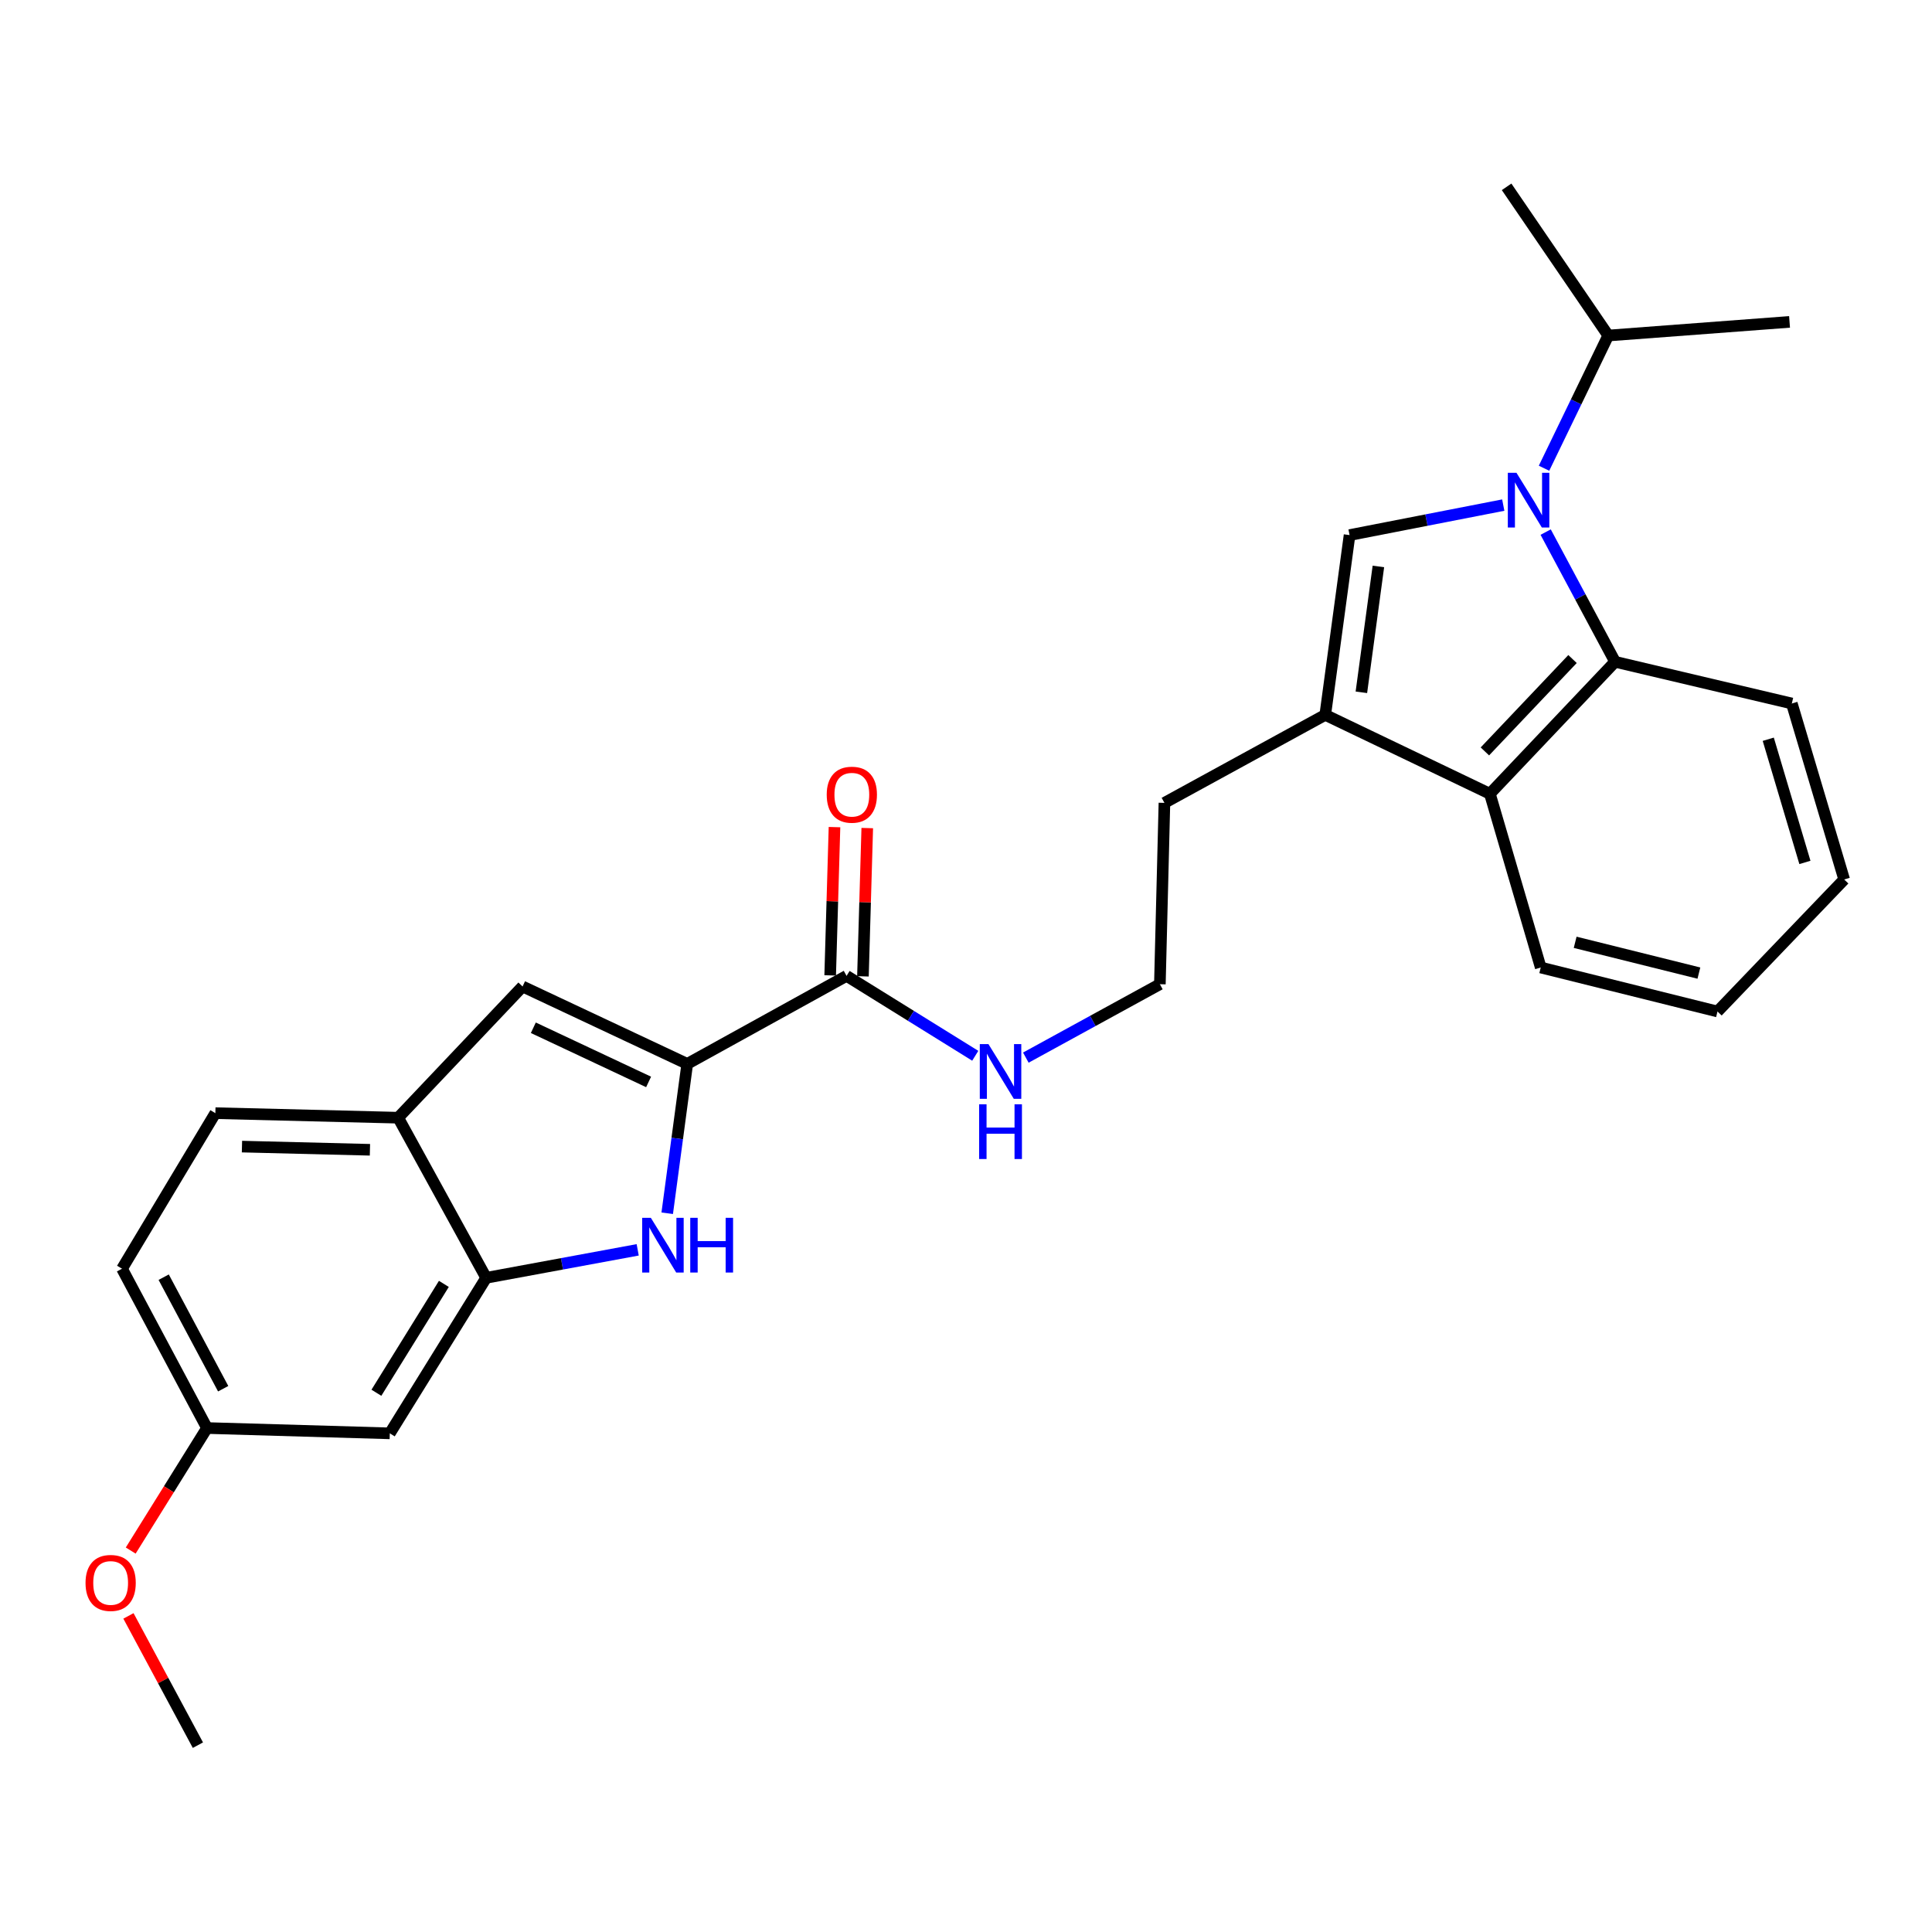 <?xml version='1.0' encoding='iso-8859-1'?>
<svg version='1.1' baseProfile='full'
              xmlns='http://www.w3.org/2000/svg'
                      xmlns:rdkit='http://www.rdkit.org/xml'
                      xmlns:xlink='http://www.w3.org/1999/xlink'
                  xml:space='preserve'
width='1000px' height='1000px' viewBox='0 0 1000 1000'>
<!-- END OF HEADER -->
<rect style='opacity:1.0;fill:#FFFFFF;stroke:none' width='1000' height='1000' x='0' y='0'> </rect>
<path class='bond-0' d='M 778.087,261.438 L 738.308,269.198' style='fill:none;fill-rule:evenodd;stroke:#0000FF;stroke-width:6px;stroke-linecap:butt;stroke-linejoin:miter;stroke-opacity:1' />
<path class='bond-0' d='M 738.308,269.198 L 698.529,276.958' style='fill:none;fill-rule:evenodd;stroke:#000000;stroke-width:6px;stroke-linecap:butt;stroke-linejoin:miter;stroke-opacity:1' />
<path class='bond-3' d='M 800.035,275.415 L 817.998,308.978' style='fill:none;fill-rule:evenodd;stroke:#0000FF;stroke-width:6px;stroke-linecap:butt;stroke-linejoin:miter;stroke-opacity:1' />
<path class='bond-3' d='M 817.998,308.978 L 835.961,342.541' style='fill:none;fill-rule:evenodd;stroke:#000000;stroke-width:6px;stroke-linecap:butt;stroke-linejoin:miter;stroke-opacity:1' />
<path class='bond-11' d='M 799.185,242.356 L 815.806,208.013' style='fill:none;fill-rule:evenodd;stroke:#0000FF;stroke-width:6px;stroke-linecap:butt;stroke-linejoin:miter;stroke-opacity:1' />
<path class='bond-11' d='M 815.806,208.013 L 832.427,173.669' style='fill:none;fill-rule:evenodd;stroke:#000000;stroke-width:6px;stroke-linecap:butt;stroke-linejoin:miter;stroke-opacity:1' />
<path class='bond-4' d='M 698.529,276.958 L 685.947,370.022' style='fill:none;fill-rule:evenodd;stroke:#000000;stroke-width:6px;stroke-linecap:butt;stroke-linejoin:miter;stroke-opacity:1' />
<path class='bond-4' d='M 713.452,293.19 L 704.645,358.335' style='fill:none;fill-rule:evenodd;stroke:#000000;stroke-width:6px;stroke-linecap:butt;stroke-linejoin:miter;stroke-opacity:1' />
<path class='bond-1' d='M 355.715,550.664 L 438.177,505.108' style='fill:none;fill-rule:evenodd;stroke:#000000;stroke-width:6px;stroke-linecap:butt;stroke-linejoin:miter;stroke-opacity:1' />
<path class='bond-2' d='M 355.715,550.664 L 350.533,589.319' style='fill:none;fill-rule:evenodd;stroke:#000000;stroke-width:6px;stroke-linecap:butt;stroke-linejoin:miter;stroke-opacity:1' />
<path class='bond-2' d='M 350.533,589.319 L 345.35,627.974' style='fill:none;fill-rule:evenodd;stroke:#0000FF;stroke-width:6px;stroke-linecap:butt;stroke-linejoin:miter;stroke-opacity:1' />
<path class='bond-5' d='M 355.715,550.664 L 270.483,510.602' style='fill:none;fill-rule:evenodd;stroke:#000000;stroke-width:6px;stroke-linecap:butt;stroke-linejoin:miter;stroke-opacity:1' />
<path class='bond-5' d='M 335.714,560.007 L 276.052,531.964' style='fill:none;fill-rule:evenodd;stroke:#000000;stroke-width:6px;stroke-linecap:butt;stroke-linejoin:miter;stroke-opacity:1' />
<path class='bond-6' d='M 330.068,646.914 L 290.856,654.156' style='fill:none;fill-rule:evenodd;stroke:#0000FF;stroke-width:6px;stroke-linecap:butt;stroke-linejoin:miter;stroke-opacity:1' />
<path class='bond-6' d='M 290.856,654.156 L 251.644,661.398' style='fill:none;fill-rule:evenodd;stroke:#000000;stroke-width:6px;stroke-linecap:butt;stroke-linejoin:miter;stroke-opacity:1' />
<path class='bond-7' d='M 835.961,342.541 L 771.161,410.857' style='fill:none;fill-rule:evenodd;stroke:#000000;stroke-width:6px;stroke-linecap:butt;stroke-linejoin:miter;stroke-opacity:1' />
<path class='bond-7' d='M 813.934,341.114 L 768.573,388.935' style='fill:none;fill-rule:evenodd;stroke:#000000;stroke-width:6px;stroke-linecap:butt;stroke-linejoin:miter;stroke-opacity:1' />
<path class='bond-18' d='M 835.961,342.541 L 927.442,364.132' style='fill:none;fill-rule:evenodd;stroke:#000000;stroke-width:6px;stroke-linecap:butt;stroke-linejoin:miter;stroke-opacity:1' />
<path class='bond-16' d='M 685.947,370.022 L 602.704,415.569' style='fill:none;fill-rule:evenodd;stroke:#000000;stroke-width:6px;stroke-linecap:butt;stroke-linejoin:miter;stroke-opacity:1' />
<path class='bond-27' d='M 685.947,370.022 L 771.161,410.857' style='fill:none;fill-rule:evenodd;stroke:#000000;stroke-width:6px;stroke-linecap:butt;stroke-linejoin:miter;stroke-opacity:1' />
<path class='bond-9' d='M 270.483,510.602 L 206.097,578.522' style='fill:none;fill-rule:evenodd;stroke:#000000;stroke-width:6px;stroke-linecap:butt;stroke-linejoin:miter;stroke-opacity:1' />
<path class='bond-10' d='M 251.644,661.398 L 201.762,741.899' style='fill:none;fill-rule:evenodd;stroke:#000000;stroke-width:6px;stroke-linecap:butt;stroke-linejoin:miter;stroke-opacity:1' />
<path class='bond-10' d='M 229.742,664.538 L 194.825,720.889' style='fill:none;fill-rule:evenodd;stroke:#000000;stroke-width:6px;stroke-linecap:butt;stroke-linejoin:miter;stroke-opacity:1' />
<path class='bond-29' d='M 251.644,661.398 L 206.097,578.522' style='fill:none;fill-rule:evenodd;stroke:#000000;stroke-width:6px;stroke-linecap:butt;stroke-linejoin:miter;stroke-opacity:1' />
<path class='bond-20' d='M 771.161,410.857 L 797.482,500.782' style='fill:none;fill-rule:evenodd;stroke:#000000;stroke-width:6px;stroke-linecap:butt;stroke-linejoin:miter;stroke-opacity:1' />
<path class='bond-8' d='M 438.177,505.108 L 471.484,525.789' style='fill:none;fill-rule:evenodd;stroke:#000000;stroke-width:6px;stroke-linecap:butt;stroke-linejoin:miter;stroke-opacity:1' />
<path class='bond-8' d='M 471.484,525.789 L 504.791,546.469' style='fill:none;fill-rule:evenodd;stroke:#0000FF;stroke-width:6px;stroke-linecap:butt;stroke-linejoin:miter;stroke-opacity:1' />
<path class='bond-12' d='M 446.655,505.355 L 447.772,466.981' style='fill:none;fill-rule:evenodd;stroke:#000000;stroke-width:6px;stroke-linecap:butt;stroke-linejoin:miter;stroke-opacity:1' />
<path class='bond-12' d='M 447.772,466.981 L 448.89,428.607' style='fill:none;fill-rule:evenodd;stroke:#FF0000;stroke-width:6px;stroke-linecap:butt;stroke-linejoin:miter;stroke-opacity:1' />
<path class='bond-12' d='M 429.698,504.861 L 430.816,466.487' style='fill:none;fill-rule:evenodd;stroke:#000000;stroke-width:6px;stroke-linecap:butt;stroke-linejoin:miter;stroke-opacity:1' />
<path class='bond-12' d='M 430.816,466.487 L 431.933,428.113' style='fill:none;fill-rule:evenodd;stroke:#FF0000;stroke-width:6px;stroke-linecap:butt;stroke-linejoin:miter;stroke-opacity:1' />
<path class='bond-13' d='M 206.097,578.522 L 111.469,576.166' style='fill:none;fill-rule:evenodd;stroke:#000000;stroke-width:6px;stroke-linecap:butt;stroke-linejoin:miter;stroke-opacity:1' />
<path class='bond-13' d='M 191.481,595.127 L 125.241,593.478' style='fill:none;fill-rule:evenodd;stroke:#000000;stroke-width:6px;stroke-linecap:butt;stroke-linejoin:miter;stroke-opacity:1' />
<path class='bond-15' d='M 201.762,741.899 L 107.143,739.148' style='fill:none;fill-rule:evenodd;stroke:#000000;stroke-width:6px;stroke-linecap:butt;stroke-linejoin:miter;stroke-opacity:1' />
<path class='bond-22' d='M 832.427,173.669 L 926.264,166.611' style='fill:none;fill-rule:evenodd;stroke:#000000;stroke-width:6px;stroke-linecap:butt;stroke-linejoin:miter;stroke-opacity:1' />
<path class='bond-23' d='M 832.427,173.669 L 779.812,96.702' style='fill:none;fill-rule:evenodd;stroke:#000000;stroke-width:6px;stroke-linecap:butt;stroke-linejoin:miter;stroke-opacity:1' />
<path class='bond-17' d='M 111.469,576.166 L 63.161,656.686' style='fill:none;fill-rule:evenodd;stroke:#000000;stroke-width:6px;stroke-linecap:butt;stroke-linejoin:miter;stroke-opacity:1' />
<path class='bond-14' d='M 530.968,547.424 L 565.658,528.424' style='fill:none;fill-rule:evenodd;stroke:#0000FF;stroke-width:6px;stroke-linecap:butt;stroke-linejoin:miter;stroke-opacity:1' />
<path class='bond-14' d='M 565.658,528.424 L 600.348,509.424' style='fill:none;fill-rule:evenodd;stroke:#000000;stroke-width:6px;stroke-linecap:butt;stroke-linejoin:miter;stroke-opacity:1' />
<path class='bond-21' d='M 107.143,739.148 L 87.4,770.856' style='fill:none;fill-rule:evenodd;stroke:#000000;stroke-width:6px;stroke-linecap:butt;stroke-linejoin:miter;stroke-opacity:1' />
<path class='bond-21' d='M 87.4,770.856 L 67.656,802.565' style='fill:none;fill-rule:evenodd;stroke:#FF0000;stroke-width:6px;stroke-linecap:butt;stroke-linejoin:miter;stroke-opacity:1' />
<path class='bond-30' d='M 107.143,739.148 L 63.161,656.686' style='fill:none;fill-rule:evenodd;stroke:#000000;stroke-width:6px;stroke-linecap:butt;stroke-linejoin:miter;stroke-opacity:1' />
<path class='bond-30' d='M 115.514,718.795 L 84.726,661.072' style='fill:none;fill-rule:evenodd;stroke:#000000;stroke-width:6px;stroke-linecap:butt;stroke-linejoin:miter;stroke-opacity:1' />
<path class='bond-19' d='M 602.704,415.569 L 600.348,509.424' style='fill:none;fill-rule:evenodd;stroke:#000000;stroke-width:6px;stroke-linecap:butt;stroke-linejoin:miter;stroke-opacity:1' />
<path class='bond-25' d='M 927.442,364.132 L 954.545,455.216' style='fill:none;fill-rule:evenodd;stroke:#000000;stroke-width:6px;stroke-linecap:butt;stroke-linejoin:miter;stroke-opacity:1' />
<path class='bond-25' d='M 915.248,382.633 L 934.221,446.392' style='fill:none;fill-rule:evenodd;stroke:#000000;stroke-width:6px;stroke-linecap:butt;stroke-linejoin:miter;stroke-opacity:1' />
<path class='bond-28' d='M 797.482,500.782 L 888.972,523.551' style='fill:none;fill-rule:evenodd;stroke:#000000;stroke-width:6px;stroke-linecap:butt;stroke-linejoin:miter;stroke-opacity:1' />
<path class='bond-28' d='M 815.302,487.736 L 879.345,503.674' style='fill:none;fill-rule:evenodd;stroke:#000000;stroke-width:6px;stroke-linecap:butt;stroke-linejoin:miter;stroke-opacity:1' />
<path class='bond-24' d='M 66.483,836.389 L 84.457,869.843' style='fill:none;fill-rule:evenodd;stroke:#FF0000;stroke-width:6px;stroke-linecap:butt;stroke-linejoin:miter;stroke-opacity:1' />
<path class='bond-24' d='M 84.457,869.843 L 102.431,903.298' style='fill:none;fill-rule:evenodd;stroke:#000000;stroke-width:6px;stroke-linecap:butt;stroke-linejoin:miter;stroke-opacity:1' />
<path class='bond-26' d='M 954.545,455.216 L 888.972,523.551' style='fill:none;fill-rule:evenodd;stroke:#000000;stroke-width:6px;stroke-linecap:butt;stroke-linejoin:miter;stroke-opacity:1' />
<path  class='atom-0' d='M 784.927 244.723
L 794.207 259.723
Q 795.127 261.203, 796.607 263.883
Q 798.087 266.563, 798.167 266.723
L 798.167 244.723
L 801.927 244.723
L 801.927 273.043
L 798.047 273.043
L 788.087 256.643
Q 786.927 254.723, 785.687 252.523
Q 784.487 250.323, 784.127 249.643
L 784.127 273.043
L 780.447 273.043
L 780.447 244.723
L 784.927 244.723
' fill='#0000FF'/>
<path  class='atom-3' d='M 336.874 630.341
L 346.154 645.341
Q 347.074 646.821, 348.554 649.501
Q 350.034 652.181, 350.114 652.341
L 350.114 630.341
L 353.874 630.341
L 353.874 658.661
L 349.994 658.661
L 340.034 642.261
Q 338.874 640.341, 337.634 638.141
Q 336.434 635.941, 336.074 635.261
L 336.074 658.661
L 332.394 658.661
L 332.394 630.341
L 336.874 630.341
' fill='#0000FF'/>
<path  class='atom-3' d='M 357.274 630.341
L 361.114 630.341
L 361.114 642.381
L 375.594 642.381
L 375.594 630.341
L 379.434 630.341
L 379.434 658.661
L 375.594 658.661
L 375.594 645.581
L 361.114 645.581
L 361.114 658.661
L 357.274 658.661
L 357.274 630.341
' fill='#0000FF'/>
<path  class='atom-13' d='M 427.91 411.333
Q 427.91 404.533, 431.27 400.733
Q 434.63 396.933, 440.91 396.933
Q 447.19 396.933, 450.55 400.733
Q 453.91 404.533, 453.91 411.333
Q 453.91 418.213, 450.51 422.133
Q 447.11 426.013, 440.91 426.013
Q 434.67 426.013, 431.27 422.133
Q 427.91 418.253, 427.91 411.333
M 440.91 422.813
Q 445.23 422.813, 447.55 419.933
Q 449.91 417.013, 449.91 411.333
Q 449.91 405.773, 447.55 402.973
Q 445.23 400.133, 440.91 400.133
Q 436.59 400.133, 434.23 402.933
Q 431.91 405.733, 431.91 411.333
Q 431.91 417.053, 434.23 419.933
Q 436.59 422.813, 440.91 422.813
' fill='#FF0000'/>
<path  class='atom-15' d='M 511.617 540.434
L 520.897 555.434
Q 521.817 556.914, 523.297 559.594
Q 524.777 562.274, 524.857 562.434
L 524.857 540.434
L 528.617 540.434
L 528.617 568.754
L 524.737 568.754
L 514.777 552.354
Q 513.617 550.434, 512.377 548.234
Q 511.177 546.034, 510.817 545.354
L 510.817 568.754
L 507.137 568.754
L 507.137 540.434
L 511.617 540.434
' fill='#0000FF'/>
<path  class='atom-15' d='M 506.797 571.586
L 510.637 571.586
L 510.637 583.626
L 525.117 583.626
L 525.117 571.586
L 528.957 571.586
L 528.957 599.906
L 525.117 599.906
L 525.117 586.826
L 510.637 586.826
L 510.637 599.906
L 506.797 599.906
L 506.797 571.586
' fill='#0000FF'/>
<path  class='atom-22' d='M 44.271 819.324
Q 44.271 812.524, 47.631 808.724
Q 50.991 804.924, 57.271 804.924
Q 63.551 804.924, 66.911 808.724
Q 70.271 812.524, 70.271 819.324
Q 70.271 826.204, 66.871 830.124
Q 63.471 834.004, 57.271 834.004
Q 51.031 834.004, 47.631 830.124
Q 44.271 826.244, 44.271 819.324
M 57.271 830.804
Q 61.591 830.804, 63.911 827.924
Q 66.271 825.004, 66.271 819.324
Q 66.271 813.764, 63.911 810.964
Q 61.591 808.124, 57.271 808.124
Q 52.951 808.124, 50.591 810.924
Q 48.271 813.724, 48.271 819.324
Q 48.271 825.044, 50.591 827.924
Q 52.951 830.804, 57.271 830.804
' fill='#FF0000'/>
</svg>
